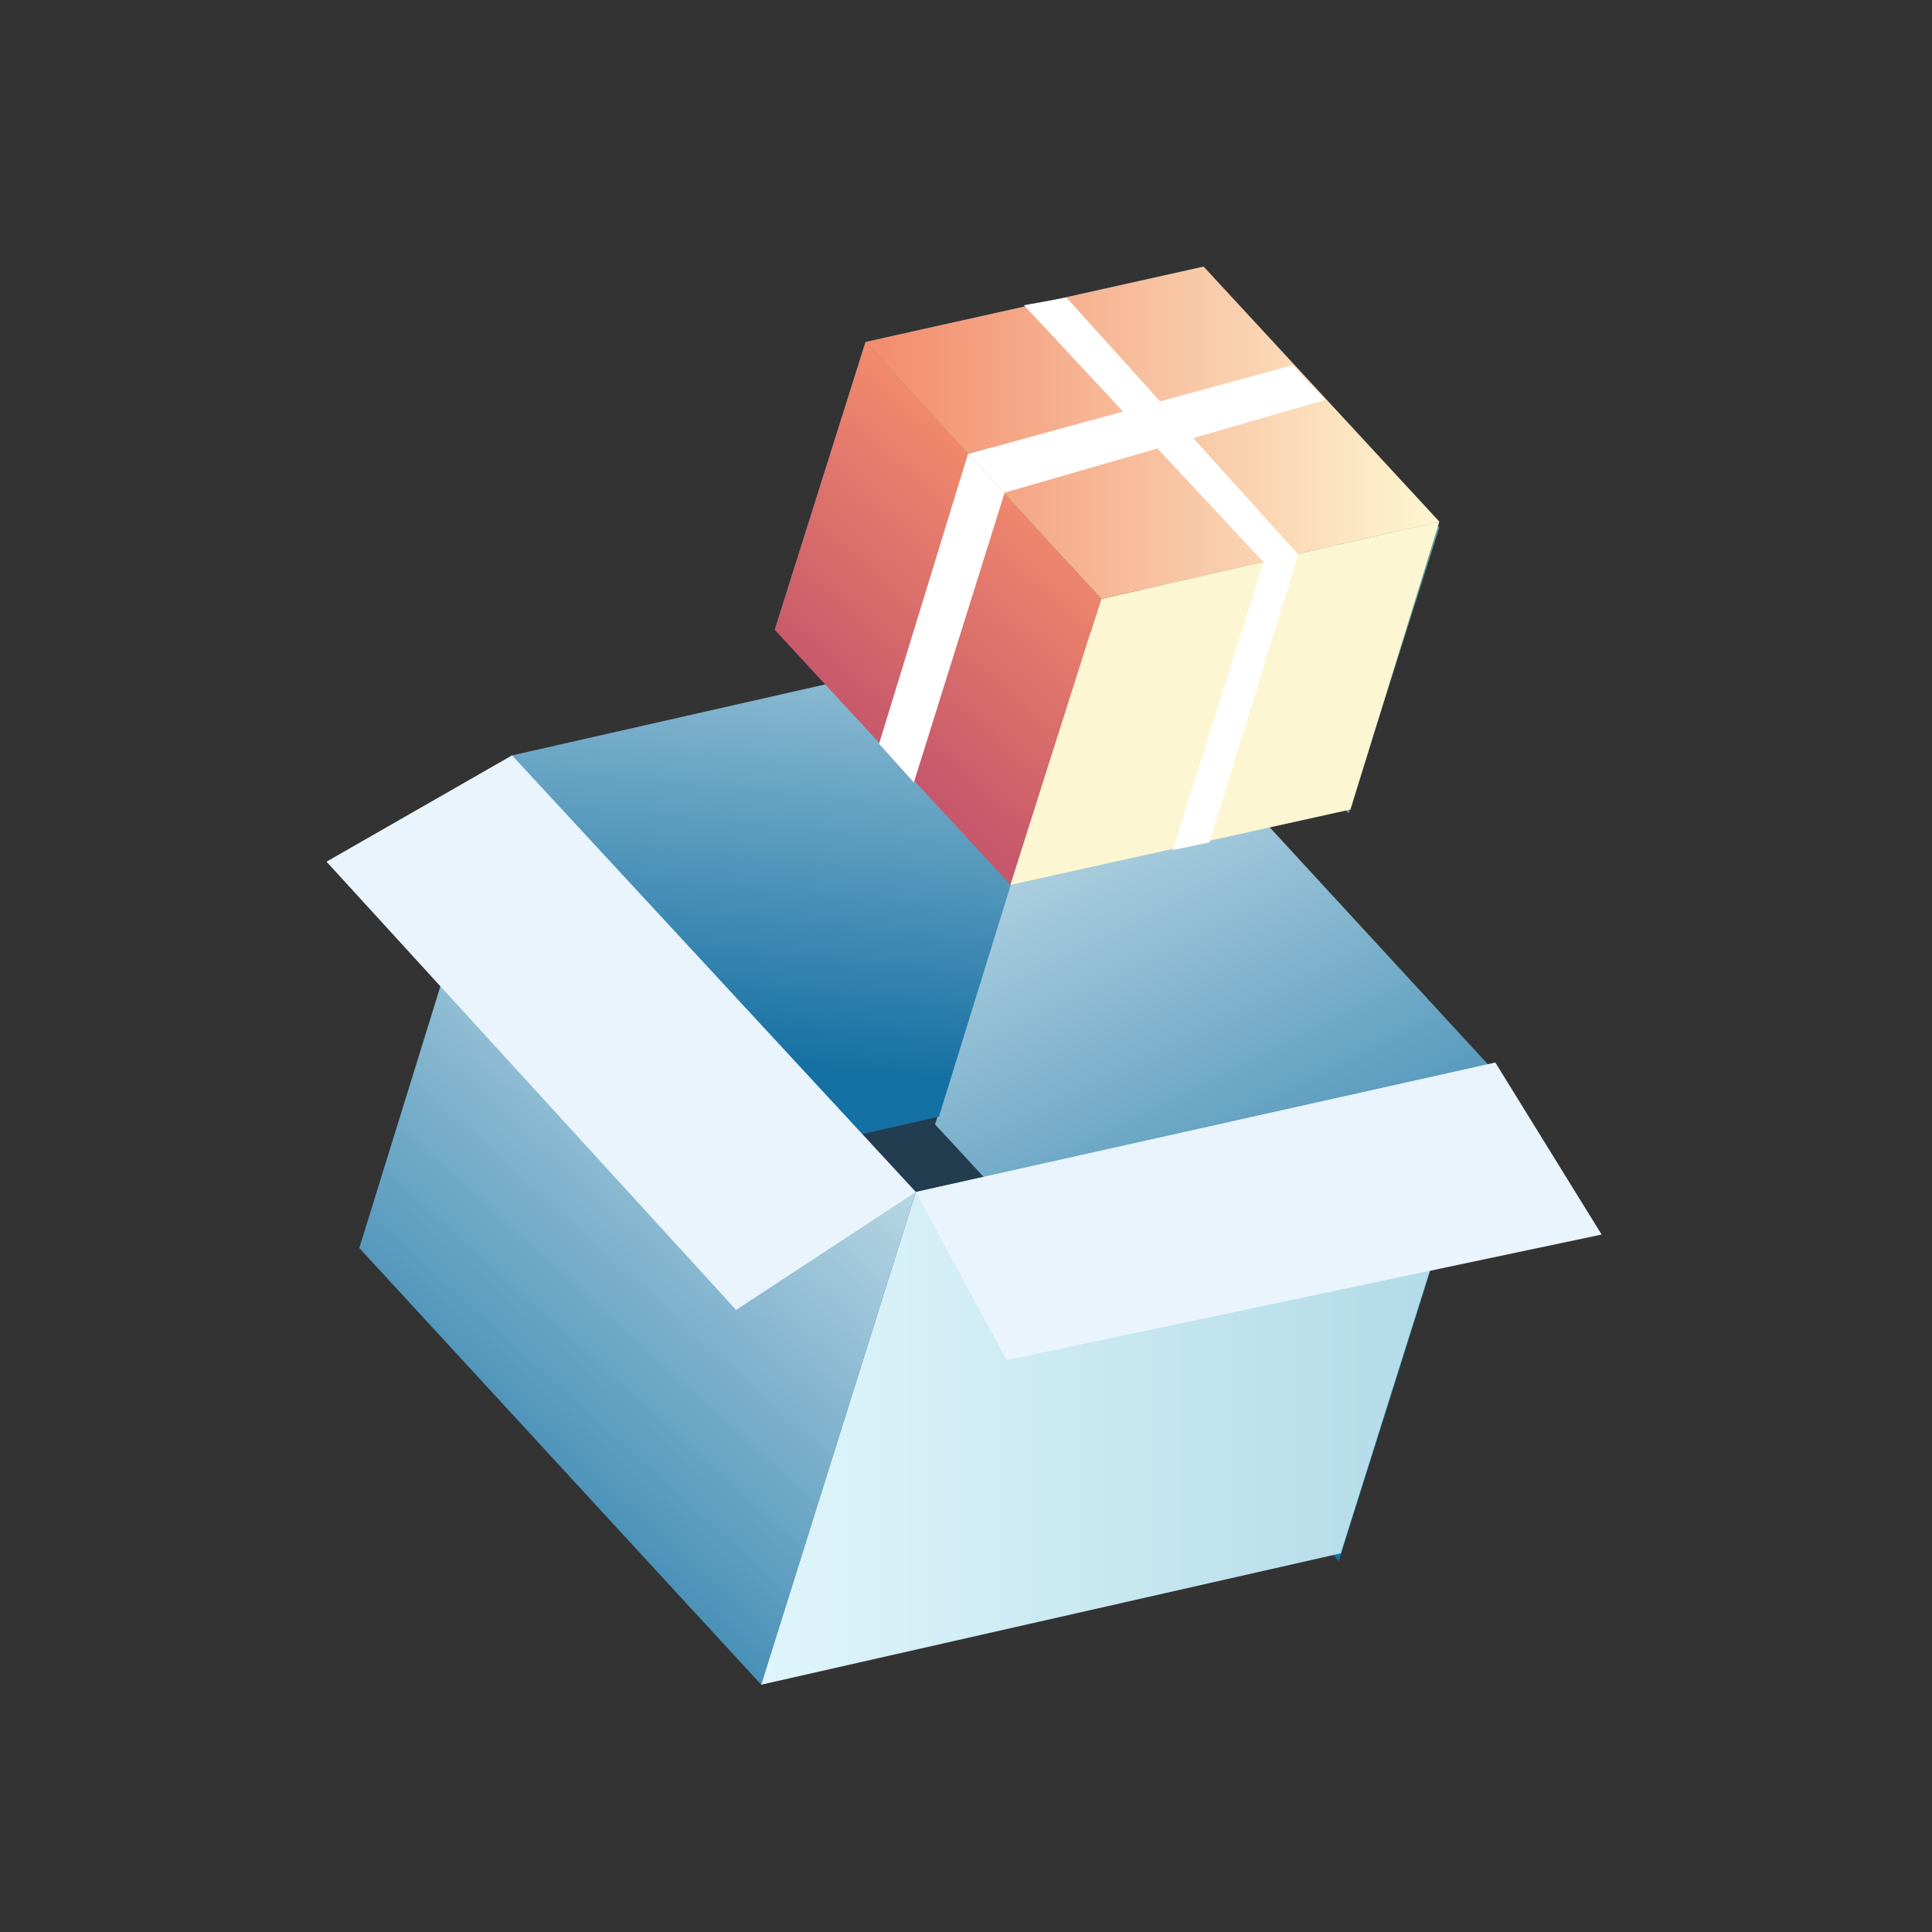 <?xml version="1.0" encoding="UTF-8"?> <svg xmlns="http://www.w3.org/2000/svg" xmlns:xlink="http://www.w3.org/1999/xlink" version="1.1" id="Слой_1" x="0px" y="0px" viewBox="0 0 100 100" style="enable-background:new 0 0 100 100;" xml:space="preserve"><rect x="0" y="0" width="100" height="100" fill="#333333" stroke="none"/> <style type="text/css"> .st0{fill:#223C50;} .st1{fill:url(#SVGID_1_);} .st2{fill:url(#SVGID_2_);} .st3{fill:url(#SVGID_3_);} .st4{fill:url(#SVGID_4_);} .st5{fill:#E9F4FC;} .st6{fill:#5AA3A2;} .st7{fill:#3F8DA3;} .st8{fill:url(#SVGID_5_);} .st9{fill:#FCF6D2;} .st10{fill:url(#SVGID_6_);} .st11{fill:#FFFFFF;} </style> <g> <g> <polygon class="st0" points="18.7,64.4 39.5,87.1 69.4,80.4 48.5,57.7 "></polygon> <linearGradient id="SVGID_1_" gradientUnits="userSpaceOnUse" x1="72.152" y1="75.424" x2="54.819" y2="40.757"> <stop offset="0" style="stop-color:#1570A3"></stop> <stop offset="1" style="stop-color:#B9D7E4"></stop> </linearGradient> <polygon class="st1" points="48.4,58.2 69.3,80.8 77.3,55.4 56.4,32.7 "></polygon> <linearGradient id="SVGID_2_" gradientUnits="userSpaceOnUse" x1="36.943" y1="54.836" x2="39.61" y2="26.836"> <stop offset="0" style="stop-color:#1570A3"></stop> <stop offset="1" style="stop-color:#B9D7E4"></stop> </linearGradient> <polygon class="st2" points="18.6,64.6 48.6,57.8 56.5,32.3 26.5,39.1 "></polygon> <linearGradient id="SVGID_3_" gradientUnits="userSpaceOnUse" x1="16.331" y1="81.489" x2="40.331" y2="54.989"> <stop offset="0" style="stop-color:#1570A3"></stop> <stop offset="1" style="stop-color:#B9D7E4"></stop> </linearGradient> <polygon class="st3" points="18.6,64.6 39.4,87.2 47.4,61.7 26.5,39.1 "></polygon> <linearGradient id="SVGID_4_" gradientUnits="userSpaceOnUse" x1="39.403" y1="71.091" x2="77.413" y2="71.091"> <stop offset="0" style="stop-color:#DFF5FB"></stop> <stop offset="0.25" style="stop-color:#D3EEF6"></stop> <stop offset="1" style="stop-color:#AED8E6"></stop> </linearGradient> <polygon class="st4" points="39.4,87.2 69.4,80.4 77.4,55 47.4,61.7 "></polygon> <polygon class="st5" points="47.4,61.7 38.1,67.8 16.9,44.6 26.5,39.1 "></polygon> <polygon class="st5" points="77.4,55 82.9,63.9 52.1,70.4 47.4,61.7 "></polygon> </g> <g> <g> <polygon class="st6" points="57.6,28.9 69.8,42.1 74.5,27.3 62.2,14.1 "></polygon> <polygon class="st7" points="40.1,32.6 57.7,28.7 62.3,13.8 44.8,17.7 "></polygon> <linearGradient id="SVGID_5_" gradientUnits="userSpaceOnUse" x1="53.893" y1="25.729" x2="43.893" y2="37.062"> <stop offset="0" style="stop-color:#F28B6C"></stop> <stop offset="1" style="stop-color:#C7586B"></stop> </linearGradient> <polygon class="st8" points="40.1,32.6 52.3,45.8 57,31 44.8,17.7 "></polygon> <polygon class="st9" points="52.3,45.8 69.9,41.9 74.5,27 57,31 "></polygon> <linearGradient id="SVGID_6_" gradientUnits="userSpaceOnUse" x1="44.848" y1="22.402" x2="74.453" y2="22.402"> <stop offset="0" style="stop-color:#F28B6C"></stop> <stop offset="1" style="stop-color:#FEF6D1"></stop> </linearGradient> <polygon class="st10" points="44.8,17.7 57,31 74.5,27 62.3,13.8 "></polygon> </g> <polygon class="st11" points="65.4,29.1 60.7,44 62.6,43.6 67.2,28.7 "></polygon> <polygon class="st11" points="52,25.5 47.3,40.5 45.5,38.5 50.1,23.5 "></polygon> <polygon class="st11" points="67.2,28.7 55.2,15.4 53,15.8 65.4,29.1 "></polygon> <polygon class="st11" points="50.1,23.5 66.9,18.9 68.6,20.7 52,25.5 "></polygon> </g> </g> </svg> 